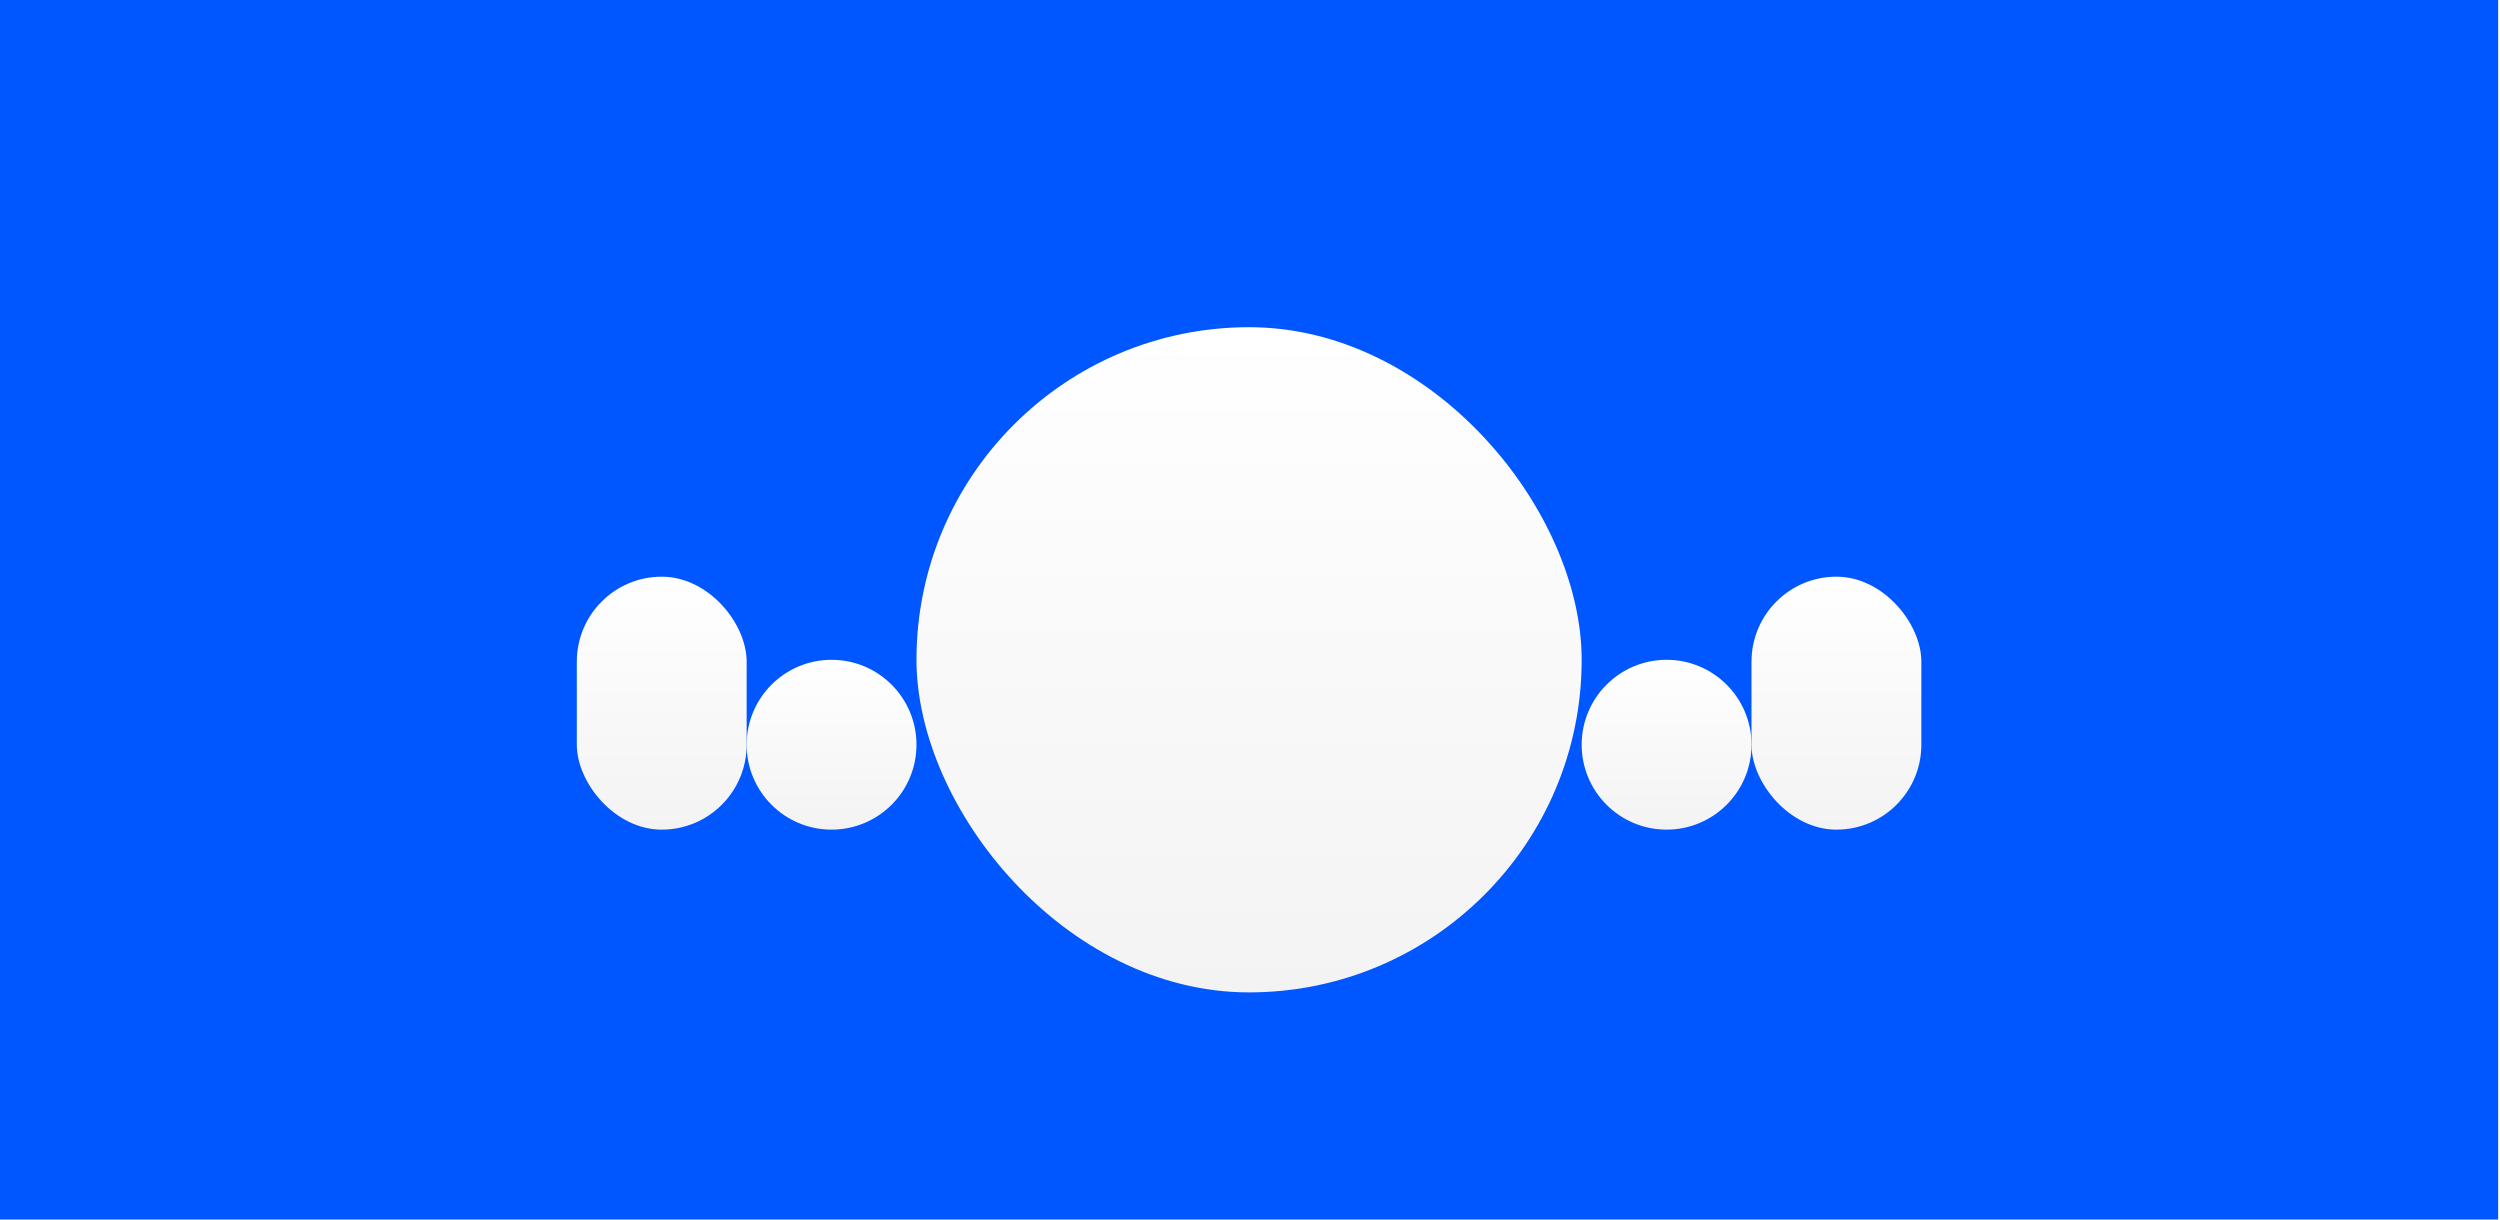 <svg width="451" height="220" viewBox="0 0 451 220" fill="none" xmlns="http://www.w3.org/2000/svg">
<rect width="450.667" height="220" fill="#0057FF"/>
<g filter="url(#filter0_d_19_2403)">
<ellipse cx="300.653" cy="125.32" rx="15.319" ry="15.319" fill="url(#paint0_linear_19_2403)"/>
</g>
<g filter="url(#filter1_d_19_2403)">
<ellipse cx="150.014" cy="125.32" rx="15.319" ry="15.319" fill="url(#paint1_linear_19_2403)"/>
</g>
<g filter="url(#filter2_d_19_2403)">
<rect x="165.333" y="50" width="120" height="120" rx="60" fill="url(#paint2_linear_19_2403)"/>
</g>
<g filter="url(#filter3_d_19_2403)">
<rect x="315.972" y="95.007" width="30.638" height="45.632" rx="15.319" fill="url(#paint3_linear_19_2403)"/>
</g>
<g filter="url(#filter4_d_19_2403)">
<rect x="104.057" y="95.007" width="30.638" height="45.632" rx="15.319" fill="url(#paint4_linear_19_2403)"/>
</g>
<defs>
<filter id="filter0_d_19_2403" x="267.279" y="100.974" width="66.746" height="66.746" filterUnits="userSpaceOnUse" color-interpolation-filters="sRGB">
<feFlood flood-opacity="0" result="BackgroundImageFix"/>
<feColorMatrix in="SourceAlpha" type="matrix" values="0 0 0 0 0 0 0 0 0 0 0 0 0 0 0 0 0 0 127 0" result="hardAlpha"/>
<feOffset dy="9.027"/>
<feGaussianBlur stdDeviation="9.027"/>
<feComposite in2="hardAlpha" operator="out"/>
<feColorMatrix type="matrix" values="0 0 0 0 0 0 0 0 0 0 0 0 0 0 0 0 0 0 0.1 0"/>
<feBlend mode="normal" in2="BackgroundImageFix" result="effect1_dropShadow_19_2403"/>
<feBlend mode="normal" in="SourceGraphic" in2="effect1_dropShadow_19_2403" result="shape"/>
</filter>
<filter id="filter1_d_19_2403" x="116.641" y="100.974" width="66.746" height="66.746" filterUnits="userSpaceOnUse" color-interpolation-filters="sRGB">
<feFlood flood-opacity="0" result="BackgroundImageFix"/>
<feColorMatrix in="SourceAlpha" type="matrix" values="0 0 0 0 0 0 0 0 0 0 0 0 0 0 0 0 0 0 127 0" result="hardAlpha"/>
<feOffset dy="9.027"/>
<feGaussianBlur stdDeviation="9.027"/>
<feComposite in2="hardAlpha" operator="out"/>
<feColorMatrix type="matrix" values="0 0 0 0 0 0 0 0 0 0 0 0 0 0 0 0 0 0 0.1 0"/>
<feBlend mode="normal" in2="BackgroundImageFix" result="effect1_dropShadow_19_2403"/>
<feBlend mode="normal" in="SourceGraphic" in2="effect1_dropShadow_19_2403" result="shape"/>
</filter>
<filter id="filter2_d_19_2403" x="147.279" y="40.973" width="156.108" height="156.108" filterUnits="userSpaceOnUse" color-interpolation-filters="sRGB">
<feFlood flood-opacity="0" result="BackgroundImageFix"/>
<feColorMatrix in="SourceAlpha" type="matrix" values="0 0 0 0 0 0 0 0 0 0 0 0 0 0 0 0 0 0 127 0" result="hardAlpha"/>
<feOffset dy="9.027"/>
<feGaussianBlur stdDeviation="9.027"/>
<feComposite in2="hardAlpha" operator="out"/>
<feColorMatrix type="matrix" values="0 0 0 0 0 0 0 0 0 0 0 0 0 0 0 0 0 0 0.1 0"/>
<feBlend mode="normal" in2="BackgroundImageFix" result="effect1_dropShadow_19_2403"/>
<feBlend mode="normal" in="SourceGraphic" in2="effect1_dropShadow_19_2403" result="shape"/>
</filter>
<filter id="filter3_d_19_2403" x="297.918" y="85.98" width="66.746" height="81.739" filterUnits="userSpaceOnUse" color-interpolation-filters="sRGB">
<feFlood flood-opacity="0" result="BackgroundImageFix"/>
<feColorMatrix in="SourceAlpha" type="matrix" values="0 0 0 0 0 0 0 0 0 0 0 0 0 0 0 0 0 0 127 0" result="hardAlpha"/>
<feOffset dy="9.027"/>
<feGaussianBlur stdDeviation="9.027"/>
<feComposite in2="hardAlpha" operator="out"/>
<feColorMatrix type="matrix" values="0 0 0 0 0 0 0 0 0 0 0 0 0 0 0 0 0 0 0.1 0"/>
<feBlend mode="normal" in2="BackgroundImageFix" result="effect1_dropShadow_19_2403"/>
<feBlend mode="normal" in="SourceGraphic" in2="effect1_dropShadow_19_2403" result="shape"/>
</filter>
<filter id="filter4_d_19_2403" x="86.003" y="85.98" width="66.746" height="81.739" filterUnits="userSpaceOnUse" color-interpolation-filters="sRGB">
<feFlood flood-opacity="0" result="BackgroundImageFix"/>
<feColorMatrix in="SourceAlpha" type="matrix" values="0 0 0 0 0 0 0 0 0 0 0 0 0 0 0 0 0 0 127 0" result="hardAlpha"/>
<feOffset dy="9.027"/>
<feGaussianBlur stdDeviation="9.027"/>
<feComposite in2="hardAlpha" operator="out"/>
<feColorMatrix type="matrix" values="0 0 0 0 0 0 0 0 0 0 0 0 0 0 0 0 0 0 0.1 0"/>
<feBlend mode="normal" in2="BackgroundImageFix" result="effect1_dropShadow_19_2403"/>
<feBlend mode="normal" in="SourceGraphic" in2="effect1_dropShadow_19_2403" result="shape"/>
</filter>
<linearGradient id="paint0_linear_19_2403" x1="300.653" y1="110" x2="300.653" y2="140.778" gradientUnits="userSpaceOnUse">
<stop stop-color="white"/>
<stop offset="1" stop-color="#F3F3F3"/>
</linearGradient>
<linearGradient id="paint1_linear_19_2403" x1="150.014" y1="110" x2="150.014" y2="140.778" gradientUnits="userSpaceOnUse">
<stop stop-color="white"/>
<stop offset="1" stop-color="#F3F3F3"/>
</linearGradient>
<linearGradient id="paint2_linear_19_2403" x1="225.333" y1="50" x2="225.333" y2="170.546" gradientUnits="userSpaceOnUse">
<stop stop-color="white"/>
<stop offset="1" stop-color="#F3F3F3"/>
</linearGradient>
<linearGradient id="paint3_linear_19_2403" x1="331.291" y1="95.007" x2="331.291" y2="140.846" gradientUnits="userSpaceOnUse">
<stop stop-color="white"/>
<stop offset="1" stop-color="#F3F3F3"/>
</linearGradient>
<linearGradient id="paint4_linear_19_2403" x1="119.376" y1="95.007" x2="119.376" y2="140.846" gradientUnits="userSpaceOnUse">
<stop stop-color="white"/>
<stop offset="1" stop-color="#F3F3F3"/>
</linearGradient>
</defs>
</svg>

